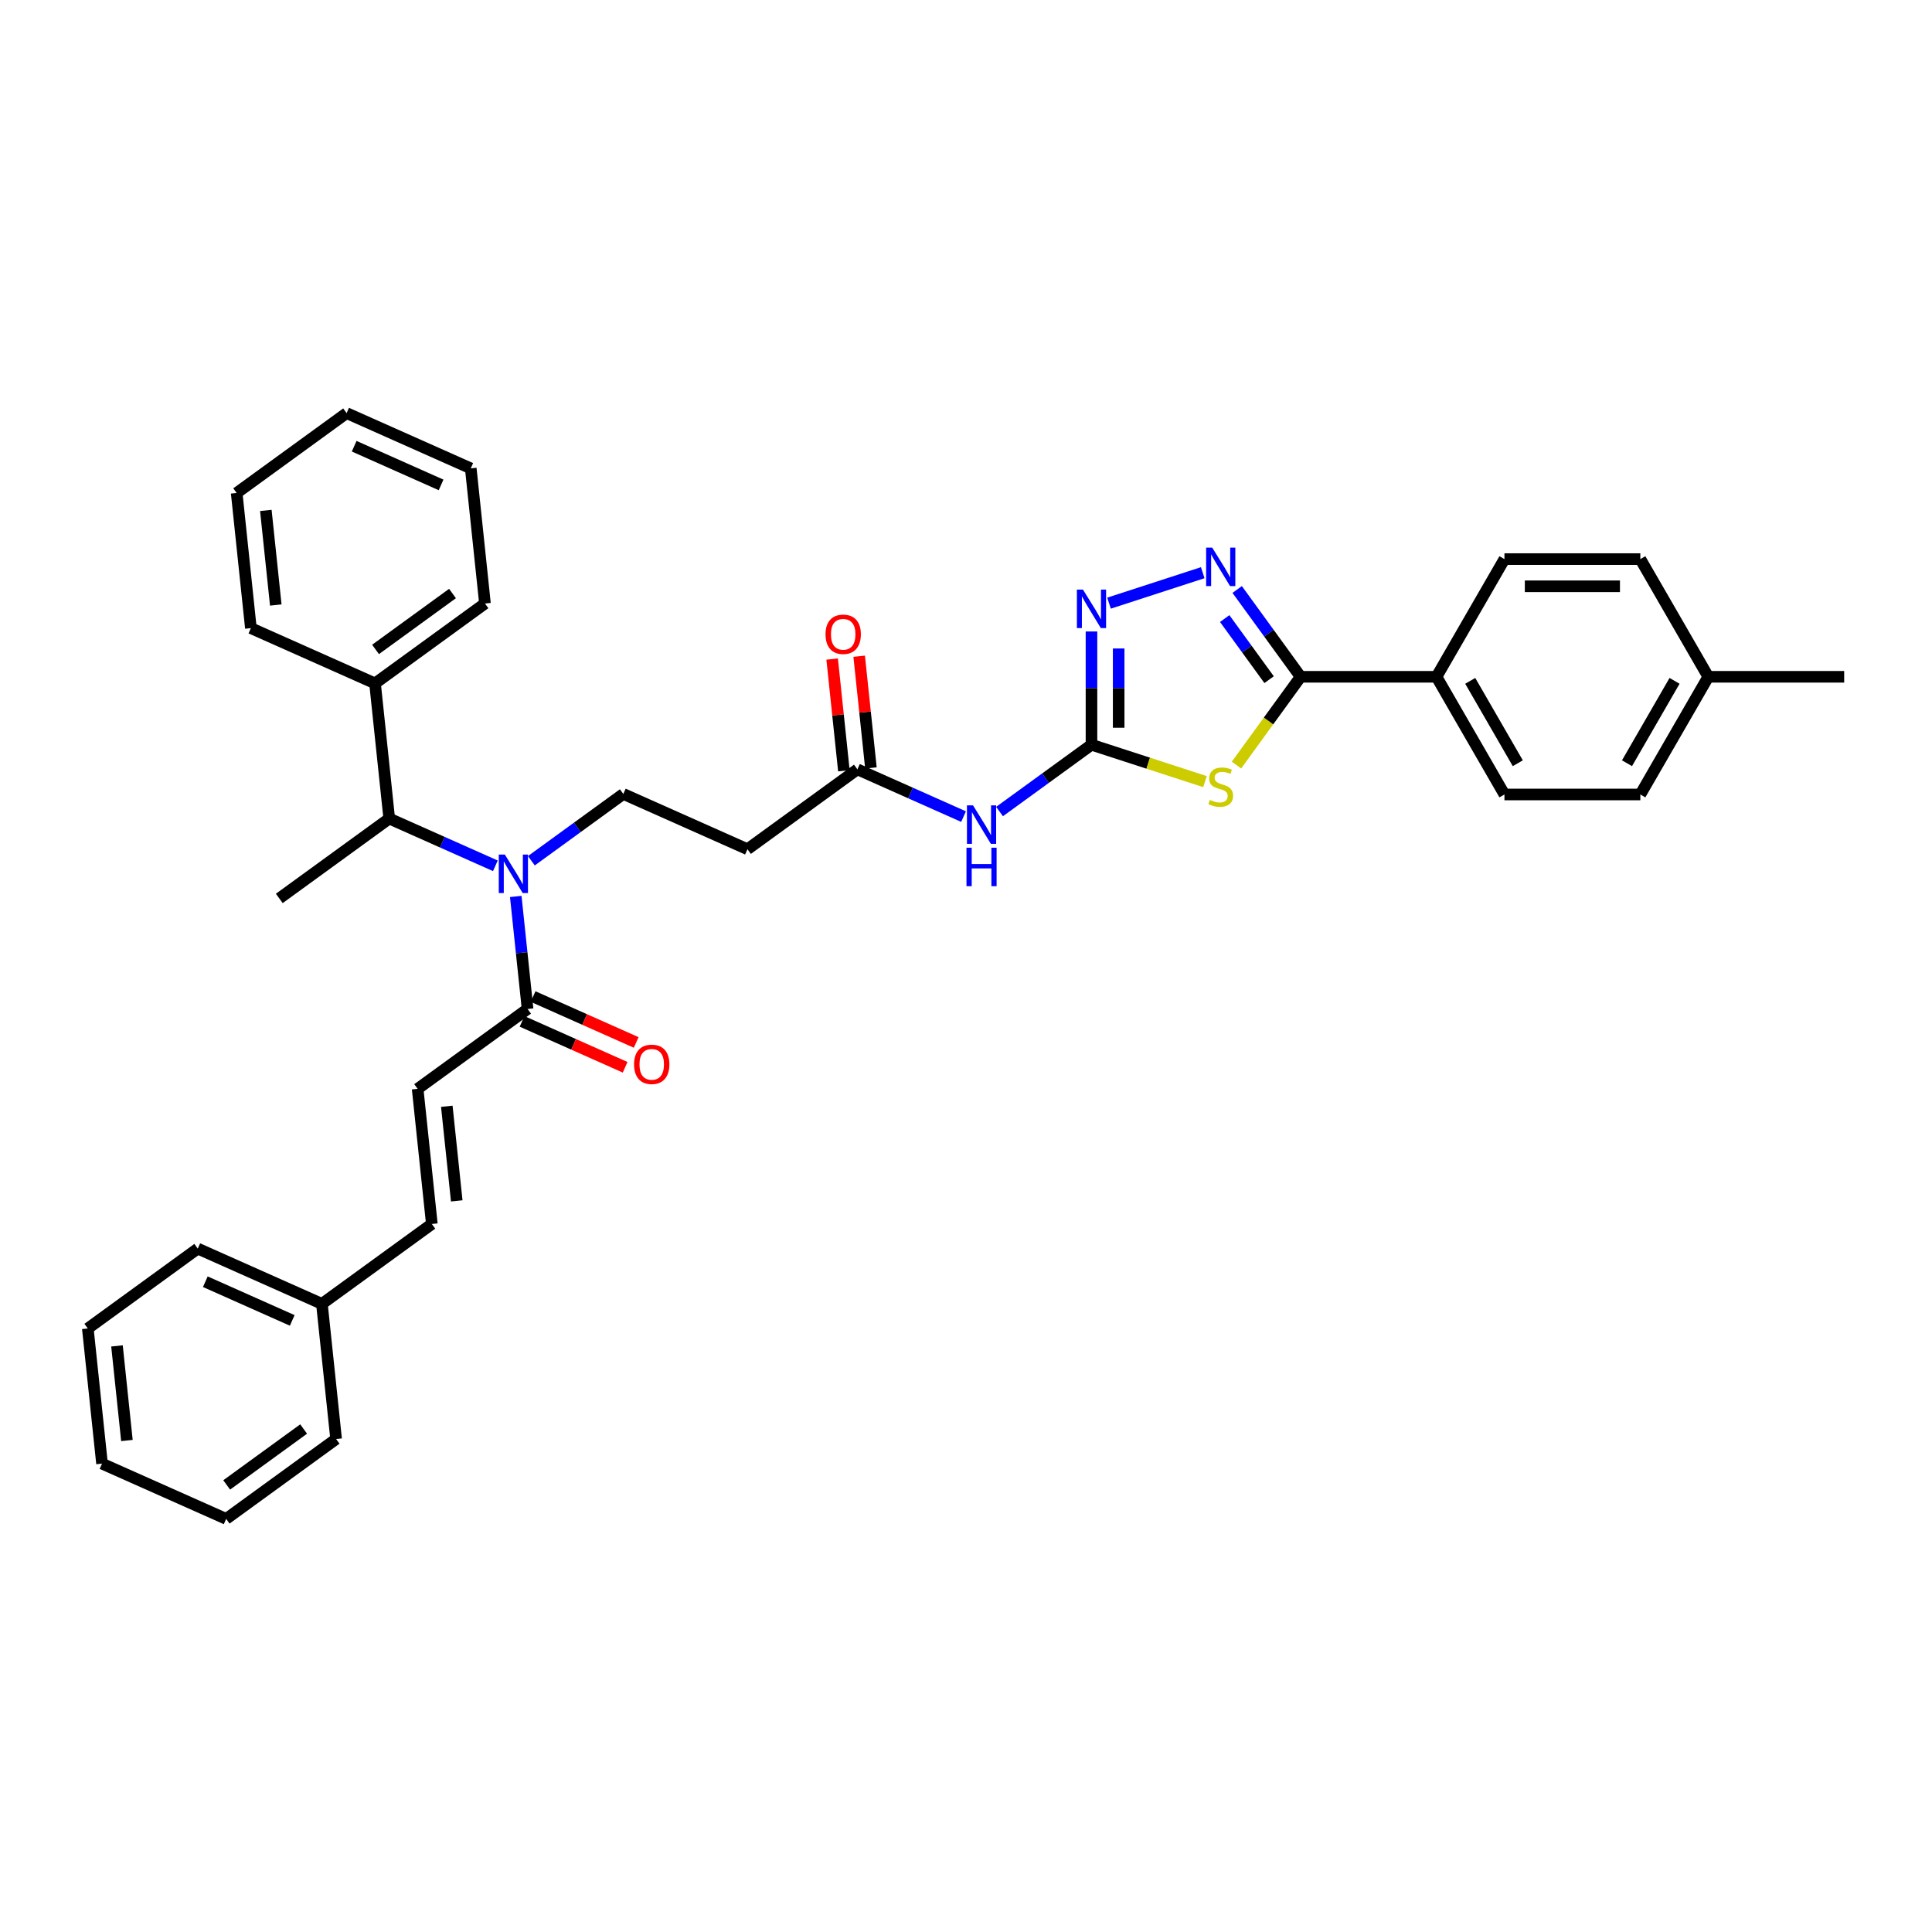 <?xml version='1.0' encoding='iso-8859-1'?>
<svg version='1.1' baseProfile='full'
              xmlns='http://www.w3.org/2000/svg'
                      xmlns:rdkit='http://www.rdkit.org/xml'
                      xmlns:xlink='http://www.w3.org/1999/xlink'
                  xml:space='preserve'
width='1000px' height='1000px' viewBox='0 0 1000 1000'>
<!-- END OF HEADER -->
<rect style='opacity:1.0;fill:#FFFFFF;stroke:none' width='1000' height='1000' x='0' y='0'> </rect>
<path class='bond-0' d='M 275.035,445.523 L 298.831,428.234' style='fill:none;fill-rule:evenodd;stroke:#0000FF;stroke-width:6px;stroke-linecap:butt;stroke-linejoin:miter;stroke-opacity:1' />
<path class='bond-0' d='M 298.831,428.234 L 322.627,410.945' style='fill:none;fill-rule:evenodd;stroke:#000000;stroke-width:6px;stroke-linecap:butt;stroke-linejoin:miter;stroke-opacity:1' />
<path class='bond-1' d='M 266.954,464.007 L 270.014,493.125' style='fill:none;fill-rule:evenodd;stroke:#0000FF;stroke-width:6px;stroke-linecap:butt;stroke-linejoin:miter;stroke-opacity:1' />
<path class='bond-1' d='M 270.014,493.125 L 273.075,522.242' style='fill:none;fill-rule:evenodd;stroke:#000000;stroke-width:6px;stroke-linecap:butt;stroke-linejoin:miter;stroke-opacity:1' />
<path class='bond-2' d='M 256.409,448.142 L 228.937,435.911' style='fill:none;fill-rule:evenodd;stroke:#0000FF;stroke-width:6px;stroke-linecap:butt;stroke-linejoin:miter;stroke-opacity:1' />
<path class='bond-2' d='M 228.937,435.911 L 201.465,423.68' style='fill:none;fill-rule:evenodd;stroke:#000000;stroke-width:6px;stroke-linecap:butt;stroke-linejoin:miter;stroke-opacity:1' />
<path class='bond-3' d='M 216.17,563.586 L 223.522,633.539' style='fill:none;fill-rule:evenodd;stroke:#000000;stroke-width:6px;stroke-linecap:butt;stroke-linejoin:miter;stroke-opacity:1' />
<path class='bond-3' d='M 231.263,572.608 L 236.41,621.575' style='fill:none;fill-rule:evenodd;stroke:#000000;stroke-width:6px;stroke-linecap:butt;stroke-linejoin:miter;stroke-opacity:1' />
<path class='bond-4' d='M 216.17,563.586 L 273.075,522.242' style='fill:none;fill-rule:evenodd;stroke:#000000;stroke-width:6px;stroke-linecap:butt;stroke-linejoin:miter;stroke-opacity:1' />
<path class='bond-5' d='M 270.214,528.668 L 296.891,540.545' style='fill:none;fill-rule:evenodd;stroke:#000000;stroke-width:6px;stroke-linecap:butt;stroke-linejoin:miter;stroke-opacity:1' />
<path class='bond-5' d='M 296.891,540.545 L 323.569,552.423' style='fill:none;fill-rule:evenodd;stroke:#FF0000;stroke-width:6px;stroke-linecap:butt;stroke-linejoin:miter;stroke-opacity:1' />
<path class='bond-5' d='M 275.935,515.816 L 302.613,527.694' style='fill:none;fill-rule:evenodd;stroke:#000000;stroke-width:6px;stroke-linecap:butt;stroke-linejoin:miter;stroke-opacity:1' />
<path class='bond-5' d='M 302.613,527.694 L 329.29,539.571' style='fill:none;fill-rule:evenodd;stroke:#FF0000;stroke-width:6px;stroke-linecap:butt;stroke-linejoin:miter;stroke-opacity:1' />
<path class='bond-6' d='M 223.522,633.539 L 166.617,674.883' style='fill:none;fill-rule:evenodd;stroke:#000000;stroke-width:6px;stroke-linecap:butt;stroke-linejoin:miter;stroke-opacity:1' />
<path class='bond-7' d='M 166.617,674.883 L 102.36,646.274' style='fill:none;fill-rule:evenodd;stroke:#000000;stroke-width:6px;stroke-linecap:butt;stroke-linejoin:miter;stroke-opacity:1' />
<path class='bond-7' d='M 151.256,683.443 L 106.276,663.416' style='fill:none;fill-rule:evenodd;stroke:#000000;stroke-width:6px;stroke-linecap:butt;stroke-linejoin:miter;stroke-opacity:1' />
<path class='bond-8' d='M 166.617,674.883 L 173.969,744.836' style='fill:none;fill-rule:evenodd;stroke:#000000;stroke-width:6px;stroke-linecap:butt;stroke-linejoin:miter;stroke-opacity:1' />
<path class='bond-9' d='M 498.734,422.673 L 471.262,410.442' style='fill:none;fill-rule:evenodd;stroke:#0000FF;stroke-width:6px;stroke-linecap:butt;stroke-linejoin:miter;stroke-opacity:1' />
<path class='bond-9' d='M 471.262,410.442 L 443.79,398.21' style='fill:none;fill-rule:evenodd;stroke:#000000;stroke-width:6px;stroke-linecap:butt;stroke-linejoin:miter;stroke-opacity:1' />
<path class='bond-10' d='M 517.36,420.053 L 541.156,402.764' style='fill:none;fill-rule:evenodd;stroke:#0000FF;stroke-width:6px;stroke-linecap:butt;stroke-linejoin:miter;stroke-opacity:1' />
<path class='bond-10' d='M 541.156,402.764 L 564.952,385.475' style='fill:none;fill-rule:evenodd;stroke:#000000;stroke-width:6px;stroke-linecap:butt;stroke-linejoin:miter;stroke-opacity:1' />
<path class='bond-11' d='M 450.785,397.475 L 447.747,368.569' style='fill:none;fill-rule:evenodd;stroke:#000000;stroke-width:6px;stroke-linecap:butt;stroke-linejoin:miter;stroke-opacity:1' />
<path class='bond-11' d='M 447.747,368.569 L 444.708,339.662' style='fill:none;fill-rule:evenodd;stroke:#FF0000;stroke-width:6px;stroke-linecap:butt;stroke-linejoin:miter;stroke-opacity:1' />
<path class='bond-11' d='M 436.794,398.945 L 433.756,370.039' style='fill:none;fill-rule:evenodd;stroke:#000000;stroke-width:6px;stroke-linecap:butt;stroke-linejoin:miter;stroke-opacity:1' />
<path class='bond-11' d='M 433.756,370.039 L 430.718,341.133' style='fill:none;fill-rule:evenodd;stroke:#FF0000;stroke-width:6px;stroke-linecap:butt;stroke-linejoin:miter;stroke-opacity:1' />
<path class='bond-12' d='M 443.79,398.21 L 386.885,439.554' style='fill:none;fill-rule:evenodd;stroke:#000000;stroke-width:6px;stroke-linecap:butt;stroke-linejoin:miter;stroke-opacity:1' />
<path class='bond-13' d='M 622.535,296.427 L 574.02,312.191' style='fill:none;fill-rule:evenodd;stroke:#0000FF;stroke-width:6px;stroke-linecap:butt;stroke-linejoin:miter;stroke-opacity:1' />
<path class='bond-14' d='M 640.362,305.12 L 656.777,327.713' style='fill:none;fill-rule:evenodd;stroke:#0000FF;stroke-width:6px;stroke-linecap:butt;stroke-linejoin:miter;stroke-opacity:1' />
<path class='bond-14' d='M 656.777,327.713 L 673.192,350.306' style='fill:none;fill-rule:evenodd;stroke:#000000;stroke-width:6px;stroke-linecap:butt;stroke-linejoin:miter;stroke-opacity:1' />
<path class='bond-14' d='M 633.905,320.166 L 645.396,335.982' style='fill:none;fill-rule:evenodd;stroke:#0000FF;stroke-width:6px;stroke-linecap:butt;stroke-linejoin:miter;stroke-opacity:1' />
<path class='bond-14' d='M 645.396,335.982 L 656.886,351.797' style='fill:none;fill-rule:evenodd;stroke:#000000;stroke-width:6px;stroke-linecap:butt;stroke-linejoin:miter;stroke-opacity:1' />
<path class='bond-15' d='M 564.952,326.855 L 564.952,356.165' style='fill:none;fill-rule:evenodd;stroke:#0000FF;stroke-width:6px;stroke-linecap:butt;stroke-linejoin:miter;stroke-opacity:1' />
<path class='bond-15' d='M 564.952,356.165 L 564.952,385.475' style='fill:none;fill-rule:evenodd;stroke:#000000;stroke-width:6px;stroke-linecap:butt;stroke-linejoin:miter;stroke-opacity:1' />
<path class='bond-15' d='M 579.02,335.648 L 579.02,356.165' style='fill:none;fill-rule:evenodd;stroke:#0000FF;stroke-width:6px;stroke-linecap:butt;stroke-linejoin:miter;stroke-opacity:1' />
<path class='bond-15' d='M 579.02,356.165 L 579.02,376.682' style='fill:none;fill-rule:evenodd;stroke:#000000;stroke-width:6px;stroke-linecap:butt;stroke-linejoin:miter;stroke-opacity:1' />
<path class='bond-16' d='M 564.952,385.475 L 594.327,395.02' style='fill:none;fill-rule:evenodd;stroke:#000000;stroke-width:6px;stroke-linecap:butt;stroke-linejoin:miter;stroke-opacity:1' />
<path class='bond-16' d='M 594.327,395.02 L 623.703,404.565' style='fill:none;fill-rule:evenodd;stroke:#CCCC00;stroke-width:6px;stroke-linecap:butt;stroke-linejoin:miter;stroke-opacity:1' />
<path class='bond-17' d='M 639.993,396 L 656.592,373.153' style='fill:none;fill-rule:evenodd;stroke:#CCCC00;stroke-width:6px;stroke-linecap:butt;stroke-linejoin:miter;stroke-opacity:1' />
<path class='bond-17' d='M 656.592,373.153 L 673.192,350.306' style='fill:none;fill-rule:evenodd;stroke:#000000;stroke-width:6px;stroke-linecap:butt;stroke-linejoin:miter;stroke-opacity:1' />
<path class='bond-18' d='M 673.192,350.306 L 743.53,350.306' style='fill:none;fill-rule:evenodd;stroke:#000000;stroke-width:6px;stroke-linecap:butt;stroke-linejoin:miter;stroke-opacity:1' />
<path class='bond-19' d='M 743.53,350.306 L 778.699,289.391' style='fill:none;fill-rule:evenodd;stroke:#000000;stroke-width:6px;stroke-linecap:butt;stroke-linejoin:miter;stroke-opacity:1' />
<path class='bond-20' d='M 743.53,350.306 L 778.699,411.221' style='fill:none;fill-rule:evenodd;stroke:#000000;stroke-width:6px;stroke-linecap:butt;stroke-linejoin:miter;stroke-opacity:1' />
<path class='bond-20' d='M 760.988,352.41 L 785.607,395.05' style='fill:none;fill-rule:evenodd;stroke:#000000;stroke-width:6px;stroke-linecap:butt;stroke-linejoin:miter;stroke-opacity:1' />
<path class='bond-21' d='M 884.207,350.306 L 849.038,411.221' style='fill:none;fill-rule:evenodd;stroke:#000000;stroke-width:6px;stroke-linecap:butt;stroke-linejoin:miter;stroke-opacity:1' />
<path class='bond-21' d='M 866.749,352.41 L 842.13,395.05' style='fill:none;fill-rule:evenodd;stroke:#000000;stroke-width:6px;stroke-linecap:butt;stroke-linejoin:miter;stroke-opacity:1' />
<path class='bond-22' d='M 884.207,350.306 L 954.545,350.306' style='fill:none;fill-rule:evenodd;stroke:#000000;stroke-width:6px;stroke-linecap:butt;stroke-linejoin:miter;stroke-opacity:1' />
<path class='bond-23' d='M 884.207,350.306 L 849.038,289.391' style='fill:none;fill-rule:evenodd;stroke:#000000;stroke-width:6px;stroke-linecap:butt;stroke-linejoin:miter;stroke-opacity:1' />
<path class='bond-24' d='M 778.699,289.391 L 849.038,289.391' style='fill:none;fill-rule:evenodd;stroke:#000000;stroke-width:6px;stroke-linecap:butt;stroke-linejoin:miter;stroke-opacity:1' />
<path class='bond-24' d='M 789.25,303.459 L 838.487,303.459' style='fill:none;fill-rule:evenodd;stroke:#000000;stroke-width:6px;stroke-linecap:butt;stroke-linejoin:miter;stroke-opacity:1' />
<path class='bond-25' d='M 778.699,411.221 L 849.038,411.221' style='fill:none;fill-rule:evenodd;stroke:#000000;stroke-width:6px;stroke-linecap:butt;stroke-linejoin:miter;stroke-opacity:1' />
<path class='bond-26' d='M 322.627,410.945 L 386.885,439.554' style='fill:none;fill-rule:evenodd;stroke:#000000;stroke-width:6px;stroke-linecap:butt;stroke-linejoin:miter;stroke-opacity:1' />
<path class='bond-27' d='M 201.465,423.68 L 194.112,353.726' style='fill:none;fill-rule:evenodd;stroke:#000000;stroke-width:6px;stroke-linecap:butt;stroke-linejoin:miter;stroke-opacity:1' />
<path class='bond-28' d='M 201.465,423.68 L 144.56,465.023' style='fill:none;fill-rule:evenodd;stroke:#000000;stroke-width:6px;stroke-linecap:butt;stroke-linejoin:miter;stroke-opacity:1' />
<path class='bond-29' d='M 194.112,353.726 L 251.017,312.383' style='fill:none;fill-rule:evenodd;stroke:#000000;stroke-width:6px;stroke-linecap:butt;stroke-linejoin:miter;stroke-opacity:1' />
<path class='bond-29' d='M 194.379,336.144 L 234.213,307.203' style='fill:none;fill-rule:evenodd;stroke:#000000;stroke-width:6px;stroke-linecap:butt;stroke-linejoin:miter;stroke-opacity:1' />
<path class='bond-30' d='M 194.112,353.726 L 129.855,325.117' style='fill:none;fill-rule:evenodd;stroke:#000000;stroke-width:6px;stroke-linecap:butt;stroke-linejoin:miter;stroke-opacity:1' />
<path class='bond-31' d='M 251.017,312.383 L 243.665,242.429' style='fill:none;fill-rule:evenodd;stroke:#000000;stroke-width:6px;stroke-linecap:butt;stroke-linejoin:miter;stroke-opacity:1' />
<path class='bond-32' d='M 129.855,325.117 L 122.503,255.164' style='fill:none;fill-rule:evenodd;stroke:#000000;stroke-width:6px;stroke-linecap:butt;stroke-linejoin:miter;stroke-opacity:1' />
<path class='bond-32' d='M 142.743,313.154 L 137.596,264.187' style='fill:none;fill-rule:evenodd;stroke:#000000;stroke-width:6px;stroke-linecap:butt;stroke-linejoin:miter;stroke-opacity:1' />
<path class='bond-33' d='M 122.503,255.164 L 179.408,213.82' style='fill:none;fill-rule:evenodd;stroke:#000000;stroke-width:6px;stroke-linecap:butt;stroke-linejoin:miter;stroke-opacity:1' />
<path class='bond-34' d='M 243.665,242.429 L 179.408,213.82' style='fill:none;fill-rule:evenodd;stroke:#000000;stroke-width:6px;stroke-linecap:butt;stroke-linejoin:miter;stroke-opacity:1' />
<path class='bond-34' d='M 228.305,250.989 L 183.324,230.963' style='fill:none;fill-rule:evenodd;stroke:#000000;stroke-width:6px;stroke-linecap:butt;stroke-linejoin:miter;stroke-opacity:1' />
<path class='bond-35' d='M 102.36,646.274 L 45.455,687.617' style='fill:none;fill-rule:evenodd;stroke:#000000;stroke-width:6px;stroke-linecap:butt;stroke-linejoin:miter;stroke-opacity:1' />
<path class='bond-36' d='M 173.969,744.836 L 117.064,786.18' style='fill:none;fill-rule:evenodd;stroke:#000000;stroke-width:6px;stroke-linecap:butt;stroke-linejoin:miter;stroke-opacity:1' />
<path class='bond-36' d='M 157.165,739.657 L 117.331,768.597' style='fill:none;fill-rule:evenodd;stroke:#000000;stroke-width:6px;stroke-linecap:butt;stroke-linejoin:miter;stroke-opacity:1' />
<path class='bond-37' d='M 45.455,687.617 L 52.807,757.571' style='fill:none;fill-rule:evenodd;stroke:#000000;stroke-width:6px;stroke-linecap:butt;stroke-linejoin:miter;stroke-opacity:1' />
<path class='bond-37' d='M 60.548,696.64 L 65.695,745.607' style='fill:none;fill-rule:evenodd;stroke:#000000;stroke-width:6px;stroke-linecap:butt;stroke-linejoin:miter;stroke-opacity:1' />
<path class='bond-38' d='M 117.064,786.18 L 52.807,757.571' style='fill:none;fill-rule:evenodd;stroke:#000000;stroke-width:6px;stroke-linecap:butt;stroke-linejoin:miter;stroke-opacity:1' />
<path  class='atom-0' d='M 261.319 442.329
L 267.846 452.88
Q 268.494 453.921, 269.535 455.806
Q 270.576 457.691, 270.632 457.803
L 270.632 442.329
L 273.277 442.329
L 273.277 462.249
L 270.547 462.249
L 263.542 450.713
Q 262.726 449.363, 261.854 447.815
Q 261.01 446.268, 260.756 445.789
L 260.756 462.249
L 258.168 462.249
L 258.168 442.329
L 261.319 442.329
' fill='#0000FF'/>
<path  class='atom-3' d='M 328.188 550.907
Q 328.188 546.124, 330.551 543.452
Q 332.915 540.779, 337.332 540.779
Q 341.749 540.779, 344.113 543.452
Q 346.476 546.124, 346.476 550.907
Q 346.476 555.747, 344.084 558.504
Q 341.693 561.233, 337.332 561.233
Q 332.943 561.233, 330.551 558.504
Q 328.188 555.775, 328.188 550.907
M 337.332 558.982
Q 340.371 558.982, 342.002 556.956
Q 343.662 554.903, 343.662 550.907
Q 343.662 546.997, 342.002 545.027
Q 340.371 543.029, 337.332 543.029
Q 334.293 543.029, 332.633 544.999
Q 331.001 546.968, 331.001 550.907
Q 331.001 554.931, 332.633 556.956
Q 334.293 558.982, 337.332 558.982
' fill='#FF0000'/>
<path  class='atom-6' d='M 503.644 416.859
L 510.171 427.41
Q 510.818 428.451, 511.859 430.336
Q 512.9 432.221, 512.957 432.334
L 512.957 416.859
L 515.601 416.859
L 515.601 436.779
L 512.872 436.779
L 505.866 425.244
Q 505.05 423.893, 504.178 422.346
Q 503.334 420.798, 503.081 420.32
L 503.081 436.779
L 500.493 436.779
L 500.493 416.859
L 503.644 416.859
' fill='#0000FF'/>
<path  class='atom-6' d='M 500.253 438.771
L 502.954 438.771
L 502.954 447.24
L 513.139 447.24
L 513.139 438.771
L 515.84 438.771
L 515.84 458.691
L 513.139 458.691
L 513.139 449.491
L 502.954 449.491
L 502.954 458.691
L 500.253 458.691
L 500.253 438.771
' fill='#0000FF'/>
<path  class='atom-8' d='M 427.293 328.313
Q 427.293 323.53, 429.657 320.857
Q 432.02 318.185, 436.437 318.185
Q 440.854 318.185, 443.218 320.857
Q 445.581 323.53, 445.581 328.313
Q 445.581 333.153, 443.19 335.91
Q 440.798 338.639, 436.437 338.639
Q 432.048 338.639, 429.657 335.91
Q 427.293 333.181, 427.293 328.313
M 436.437 336.388
Q 439.476 336.388, 441.108 334.362
Q 442.768 332.309, 442.768 328.313
Q 442.768 324.403, 441.108 322.433
Q 439.476 320.435, 436.437 320.435
Q 433.399 320.435, 431.739 322.405
Q 430.107 324.374, 430.107 328.313
Q 430.107 332.337, 431.739 334.362
Q 433.399 336.388, 436.437 336.388
' fill='#FF0000'/>
<path  class='atom-9' d='M 627.445 283.441
L 633.972 293.992
Q 634.619 295.033, 635.66 296.918
Q 636.701 298.803, 636.757 298.916
L 636.757 283.441
L 639.402 283.441
L 639.402 303.361
L 636.673 303.361
L 629.667 291.826
Q 628.851 290.475, 627.979 288.928
Q 627.135 287.38, 626.882 286.902
L 626.882 303.361
L 624.293 303.361
L 624.293 283.441
L 627.445 283.441
' fill='#0000FF'/>
<path  class='atom-10' d='M 560.549 305.177
L 567.076 315.728
Q 567.723 316.769, 568.764 318.654
Q 569.805 320.539, 569.862 320.652
L 569.862 305.177
L 572.506 305.177
L 572.506 325.097
L 569.777 325.097
L 562.771 313.561
Q 561.955 312.211, 561.083 310.664
Q 560.239 309.116, 559.986 308.638
L 559.986 325.097
L 557.398 325.097
L 557.398 305.177
L 560.549 305.177
' fill='#0000FF'/>
<path  class='atom-12' d='M 626.221 414.048
Q 626.446 414.133, 627.374 414.526
Q 628.303 414.92, 629.316 415.174
Q 630.357 415.399, 631.369 415.399
Q 633.255 415.399, 634.352 414.498
Q 635.449 413.57, 635.449 411.966
Q 635.449 410.869, 634.886 410.194
Q 634.352 409.518, 633.508 409.153
Q 632.664 408.787, 631.257 408.365
Q 629.484 407.83, 628.415 407.324
Q 627.374 406.817, 626.615 405.748
Q 625.883 404.679, 625.883 402.878
Q 625.883 400.374, 627.571 398.827
Q 629.287 397.279, 632.664 397.279
Q 634.971 397.279, 637.587 398.377
L 636.94 400.543
Q 634.549 399.558, 632.748 399.558
Q 630.807 399.558, 629.738 400.374
Q 628.668 401.162, 628.697 402.541
Q 628.697 403.61, 629.231 404.257
Q 629.794 404.904, 630.582 405.27
Q 631.398 405.636, 632.748 406.058
Q 634.549 406.62, 635.618 407.183
Q 636.687 407.746, 637.447 408.899
Q 638.234 410.025, 638.234 411.966
Q 638.234 414.723, 636.378 416.215
Q 634.549 417.678, 631.482 417.678
Q 629.709 417.678, 628.359 417.284
Q 627.037 416.918, 625.461 416.271
L 626.221 414.048
' fill='#CCCC00'/>
</svg>

